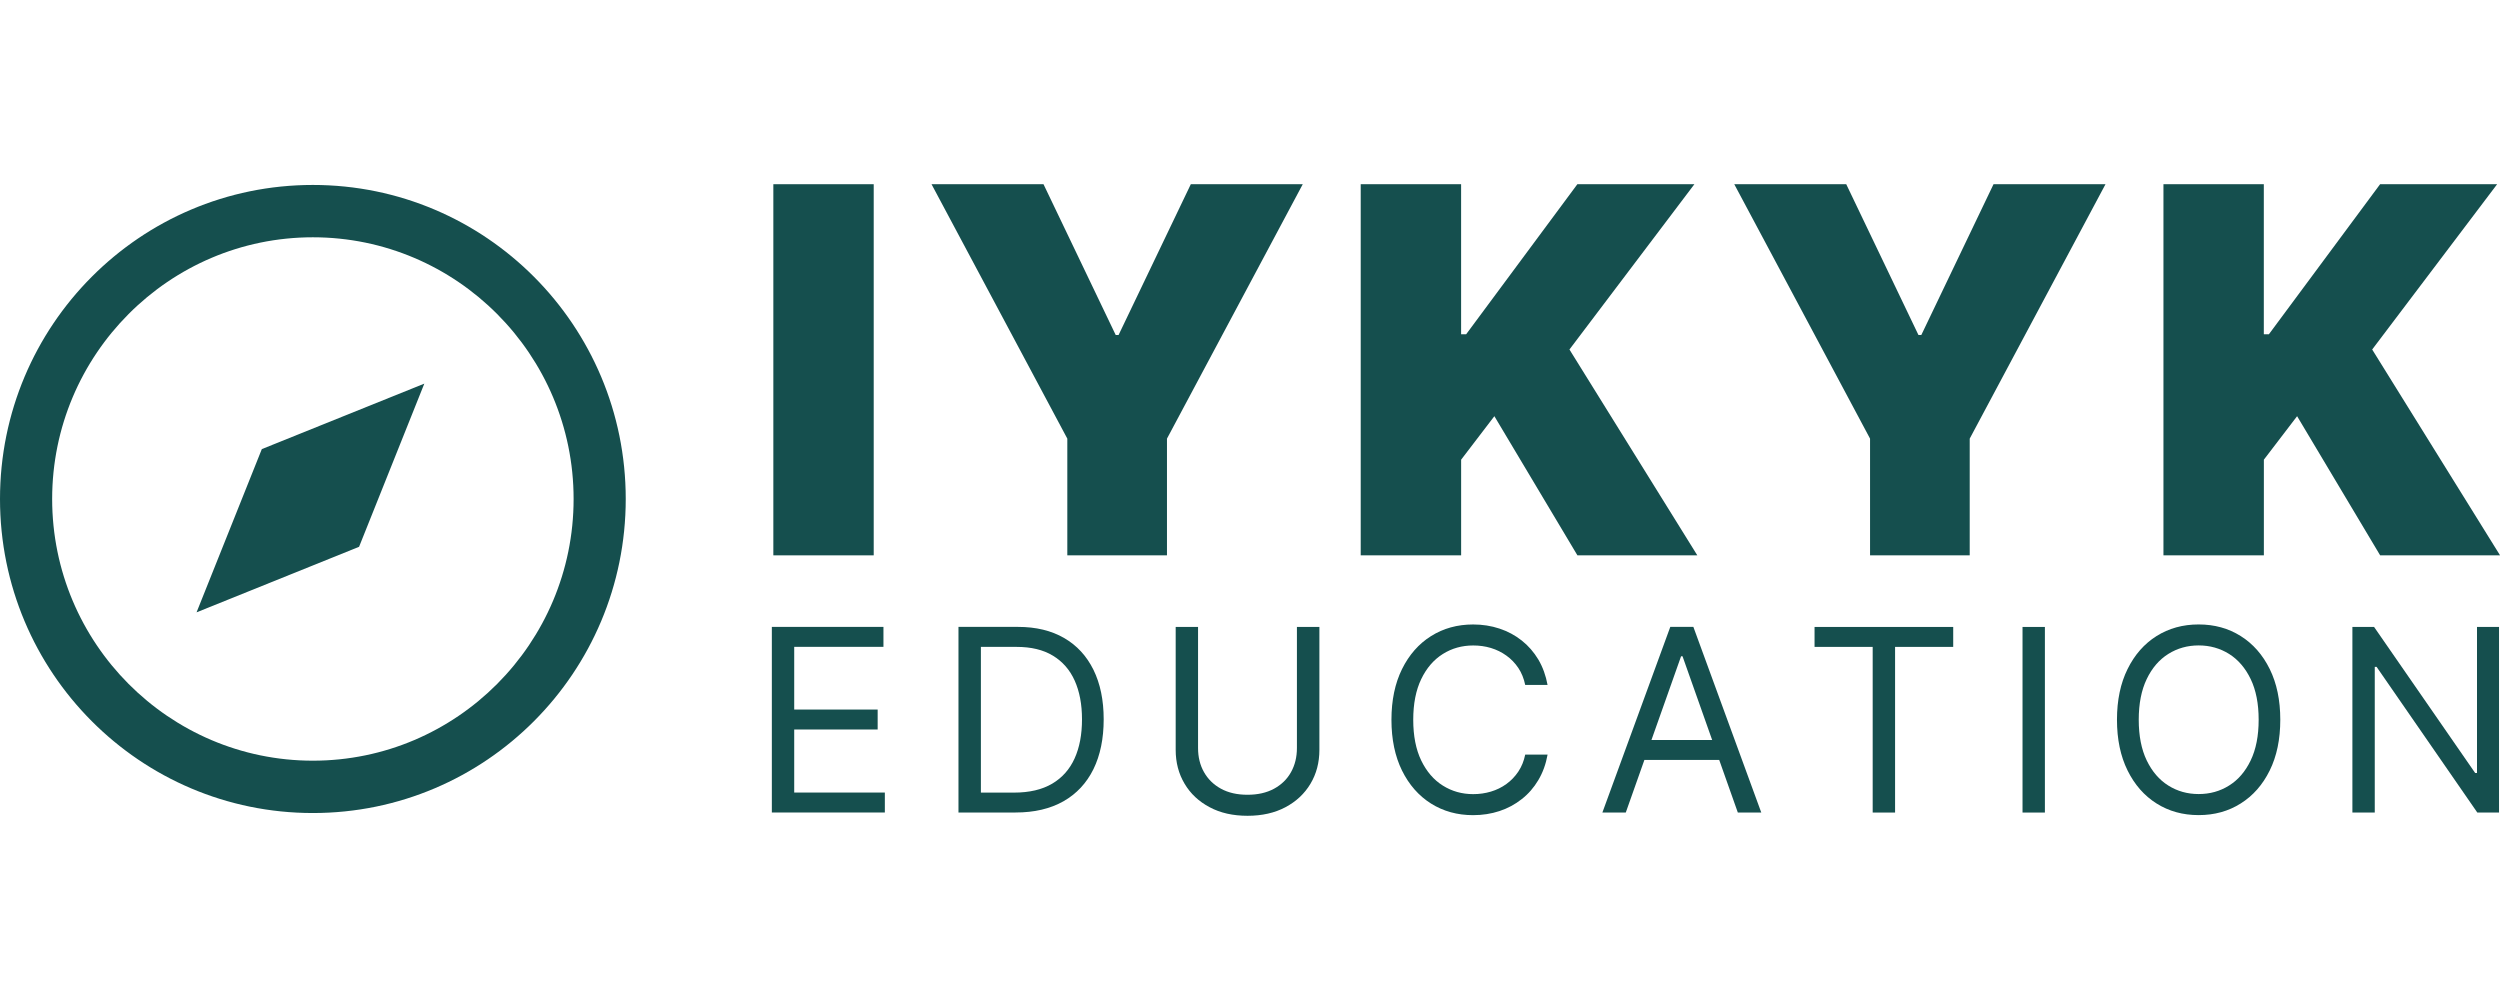 <svg width="95" height="38" viewBox="0 0 95 38" fill="none" xmlns="http://www.w3.org/2000/svg">
<path d="M33.201 7V21.103H29.387V7H33.201Z" fill="#154F4E"/>
<path d="M35.398 7H39.653L42.397 12.73H42.506L45.251 7H49.505L44.345 16.668V21.103H40.558V16.668L35.398 7Z" fill="#154F4E"/>
<path d="M51.707 21.103V7H55.522V12.702H55.714L59.94 7H64.387L59.639 13.281L64.498 21.103H59.942L56.786 15.815L55.523 17.468V21.103H51.709H51.707Z" fill="#154F4E"/>
<path d="M65.902 7H70.157L72.901 12.73H73.01L75.754 7H80.009L74.849 16.668V21.103H71.062V16.668L65.902 7Z" fill="#154F4E"/>
<path d="M82.211 21.103V7H86.025V12.702H86.218L90.444 7H94.891L90.143 13.281L95.002 21.103H90.446L87.29 15.815L86.027 17.468V21.103H82.213H82.211Z" fill="#154F4E"/>
<path d="M29.33 30.875V23.822H33.571V24.58H30.18V26.963H33.351V27.721H30.18V30.117H33.624V30.875H29.328H29.33Z" fill="#154F4E"/>
<path d="M38.59 30.875H36.422V23.822H38.687C39.368 23.822 39.951 23.963 40.436 24.244C40.922 24.524 41.292 24.928 41.552 25.453C41.81 25.978 41.94 26.605 41.94 27.335C41.94 28.065 41.81 28.701 41.55 29.23C41.288 29.759 40.91 30.165 40.411 30.449C39.911 30.732 39.307 30.875 38.592 30.875H38.59ZM37.274 30.119H38.536C39.117 30.119 39.598 30.006 39.981 29.781C40.363 29.556 40.647 29.236 40.835 28.82C41.023 28.405 41.116 27.909 41.116 27.337C41.116 26.764 41.023 26.277 40.839 25.865C40.654 25.453 40.377 25.137 40.008 24.914C39.64 24.691 39.182 24.582 38.633 24.582H37.274V30.119Z" fill="#154F4E"/>
<path d="M49.287 23.824H50.137V28.494C50.137 28.976 50.024 29.405 49.798 29.783C49.572 30.161 49.255 30.457 48.847 30.674C48.439 30.891 47.957 31 47.406 31C46.855 31 46.374 30.893 45.966 30.674C45.556 30.457 45.239 30.161 45.015 29.783C44.789 29.405 44.676 28.976 44.676 28.494V23.824H45.526V28.424C45.526 28.769 45.601 29.075 45.752 29.341C45.902 29.608 46.118 29.819 46.398 29.972C46.677 30.125 47.014 30.201 47.404 30.201C47.795 30.201 48.132 30.125 48.413 29.972C48.694 29.819 48.91 29.61 49.059 29.341C49.208 29.073 49.283 28.769 49.283 28.424V23.824H49.287Z" fill="#154F4E"/>
<path d="M58.808 26.028H57.958C57.908 25.783 57.819 25.566 57.696 25.381C57.571 25.196 57.421 25.039 57.242 24.912C57.066 24.785 56.87 24.689 56.654 24.623C56.438 24.558 56.214 24.528 55.982 24.528C55.556 24.528 55.172 24.635 54.827 24.852C54.482 25.069 54.209 25.385 54.006 25.807C53.804 26.227 53.703 26.742 53.703 27.352C53.703 27.963 53.804 28.478 54.006 28.898C54.209 29.317 54.482 29.636 54.827 29.852C55.172 30.069 55.556 30.177 55.982 30.177C56.216 30.177 56.44 30.145 56.654 30.081C56.868 30.017 57.064 29.922 57.242 29.793C57.419 29.665 57.571 29.508 57.696 29.321C57.821 29.134 57.908 28.919 57.958 28.675H58.808C58.744 29.035 58.627 29.357 58.457 29.643C58.288 29.928 58.077 30.171 57.825 30.367C57.573 30.566 57.292 30.718 56.979 30.821C56.666 30.924 56.333 30.976 55.978 30.976C55.38 30.976 54.847 30.829 54.379 30.535C53.911 30.24 53.545 29.823 53.277 29.282C53.01 28.741 52.875 28.096 52.875 27.352C52.875 26.608 53.01 25.966 53.277 25.425C53.545 24.884 53.911 24.466 54.379 24.172C54.847 23.878 55.378 23.73 55.978 23.73C56.333 23.73 56.666 23.782 56.979 23.886C57.292 23.989 57.573 24.14 57.825 24.339C58.077 24.538 58.286 24.779 58.457 25.063C58.625 25.347 58.742 25.67 58.808 26.032V26.028Z" fill="#154F4E"/>
<path d="M61.782 30.875H60.891L63.471 23.822H64.348L66.928 30.875H66.037L63.936 24.938H63.881L61.78 30.875H61.782ZM62.113 28.12H65.708V28.878H62.113V28.12Z" fill="#154F4E"/>
<path d="M68.953 24.582V23.824H74.222V24.582H72.013V30.877H71.162V24.582H68.953Z" fill="#154F4E"/>
<path d="M77.706 23.824V30.877H76.856V23.824H77.706Z" fill="#154F4E"/>
<path d="M86.651 27.35C86.651 28.094 86.517 28.737 86.249 29.279C85.982 29.82 85.615 30.238 85.147 30.532C84.68 30.827 84.149 30.974 83.548 30.974C82.948 30.974 82.417 30.827 81.949 30.532C81.482 30.238 81.115 29.82 80.848 29.279C80.58 28.738 80.445 28.094 80.445 27.35C80.445 26.606 80.58 25.964 80.848 25.423C81.115 24.882 81.482 24.464 81.949 24.17C82.417 23.876 82.948 23.729 83.548 23.729C84.149 23.729 84.68 23.876 85.147 24.17C85.615 24.464 85.982 24.882 86.249 25.423C86.517 25.964 86.651 26.608 86.651 27.35ZM85.829 27.35C85.829 26.74 85.728 26.225 85.526 25.805C85.324 25.385 85.05 25.067 84.706 24.85C84.361 24.635 83.976 24.526 83.55 24.526C83.124 24.526 82.74 24.634 82.395 24.85C82.05 25.067 81.777 25.383 81.575 25.805C81.373 26.225 81.272 26.74 81.272 27.35C81.272 27.961 81.373 28.476 81.575 28.896C81.777 29.315 82.05 29.634 82.395 29.85C82.74 30.067 83.124 30.174 83.55 30.174C83.976 30.174 84.361 30.067 84.706 29.85C85.05 29.636 85.324 29.317 85.526 28.896C85.728 28.476 85.829 27.961 85.829 27.35Z" fill="#154F4E"/>
<path d="M94.963 23.824V30.877H94.138L90.31 25.34H90.241V30.877H89.391V23.824H90.215L94.057 29.375H94.126V23.824H94.963Z" fill="#154F4E"/>
<path d="M13.643 20.781H13.639L7.469 23.269L9.946 17.074L9.95 17.066L9.954 17.064L16.124 14.578L13.647 20.773L13.643 20.781Z" fill="#154F4E"/>
<path d="M11.889 9.017C17.352 9.017 21.797 13.478 21.797 18.961C21.797 24.445 17.352 28.906 11.889 28.906C6.426 28.906 1.982 24.445 1.982 18.961C1.982 13.478 6.426 9.017 11.889 9.017ZM11.889 7.028C5.322 7.028 0 12.37 0 18.961C0 25.552 5.322 30.895 11.889 30.895C18.456 30.895 23.778 25.552 23.778 18.961C23.778 12.37 18.456 7.028 11.889 7.028Z" fill="#154F4E"/>
</svg>
